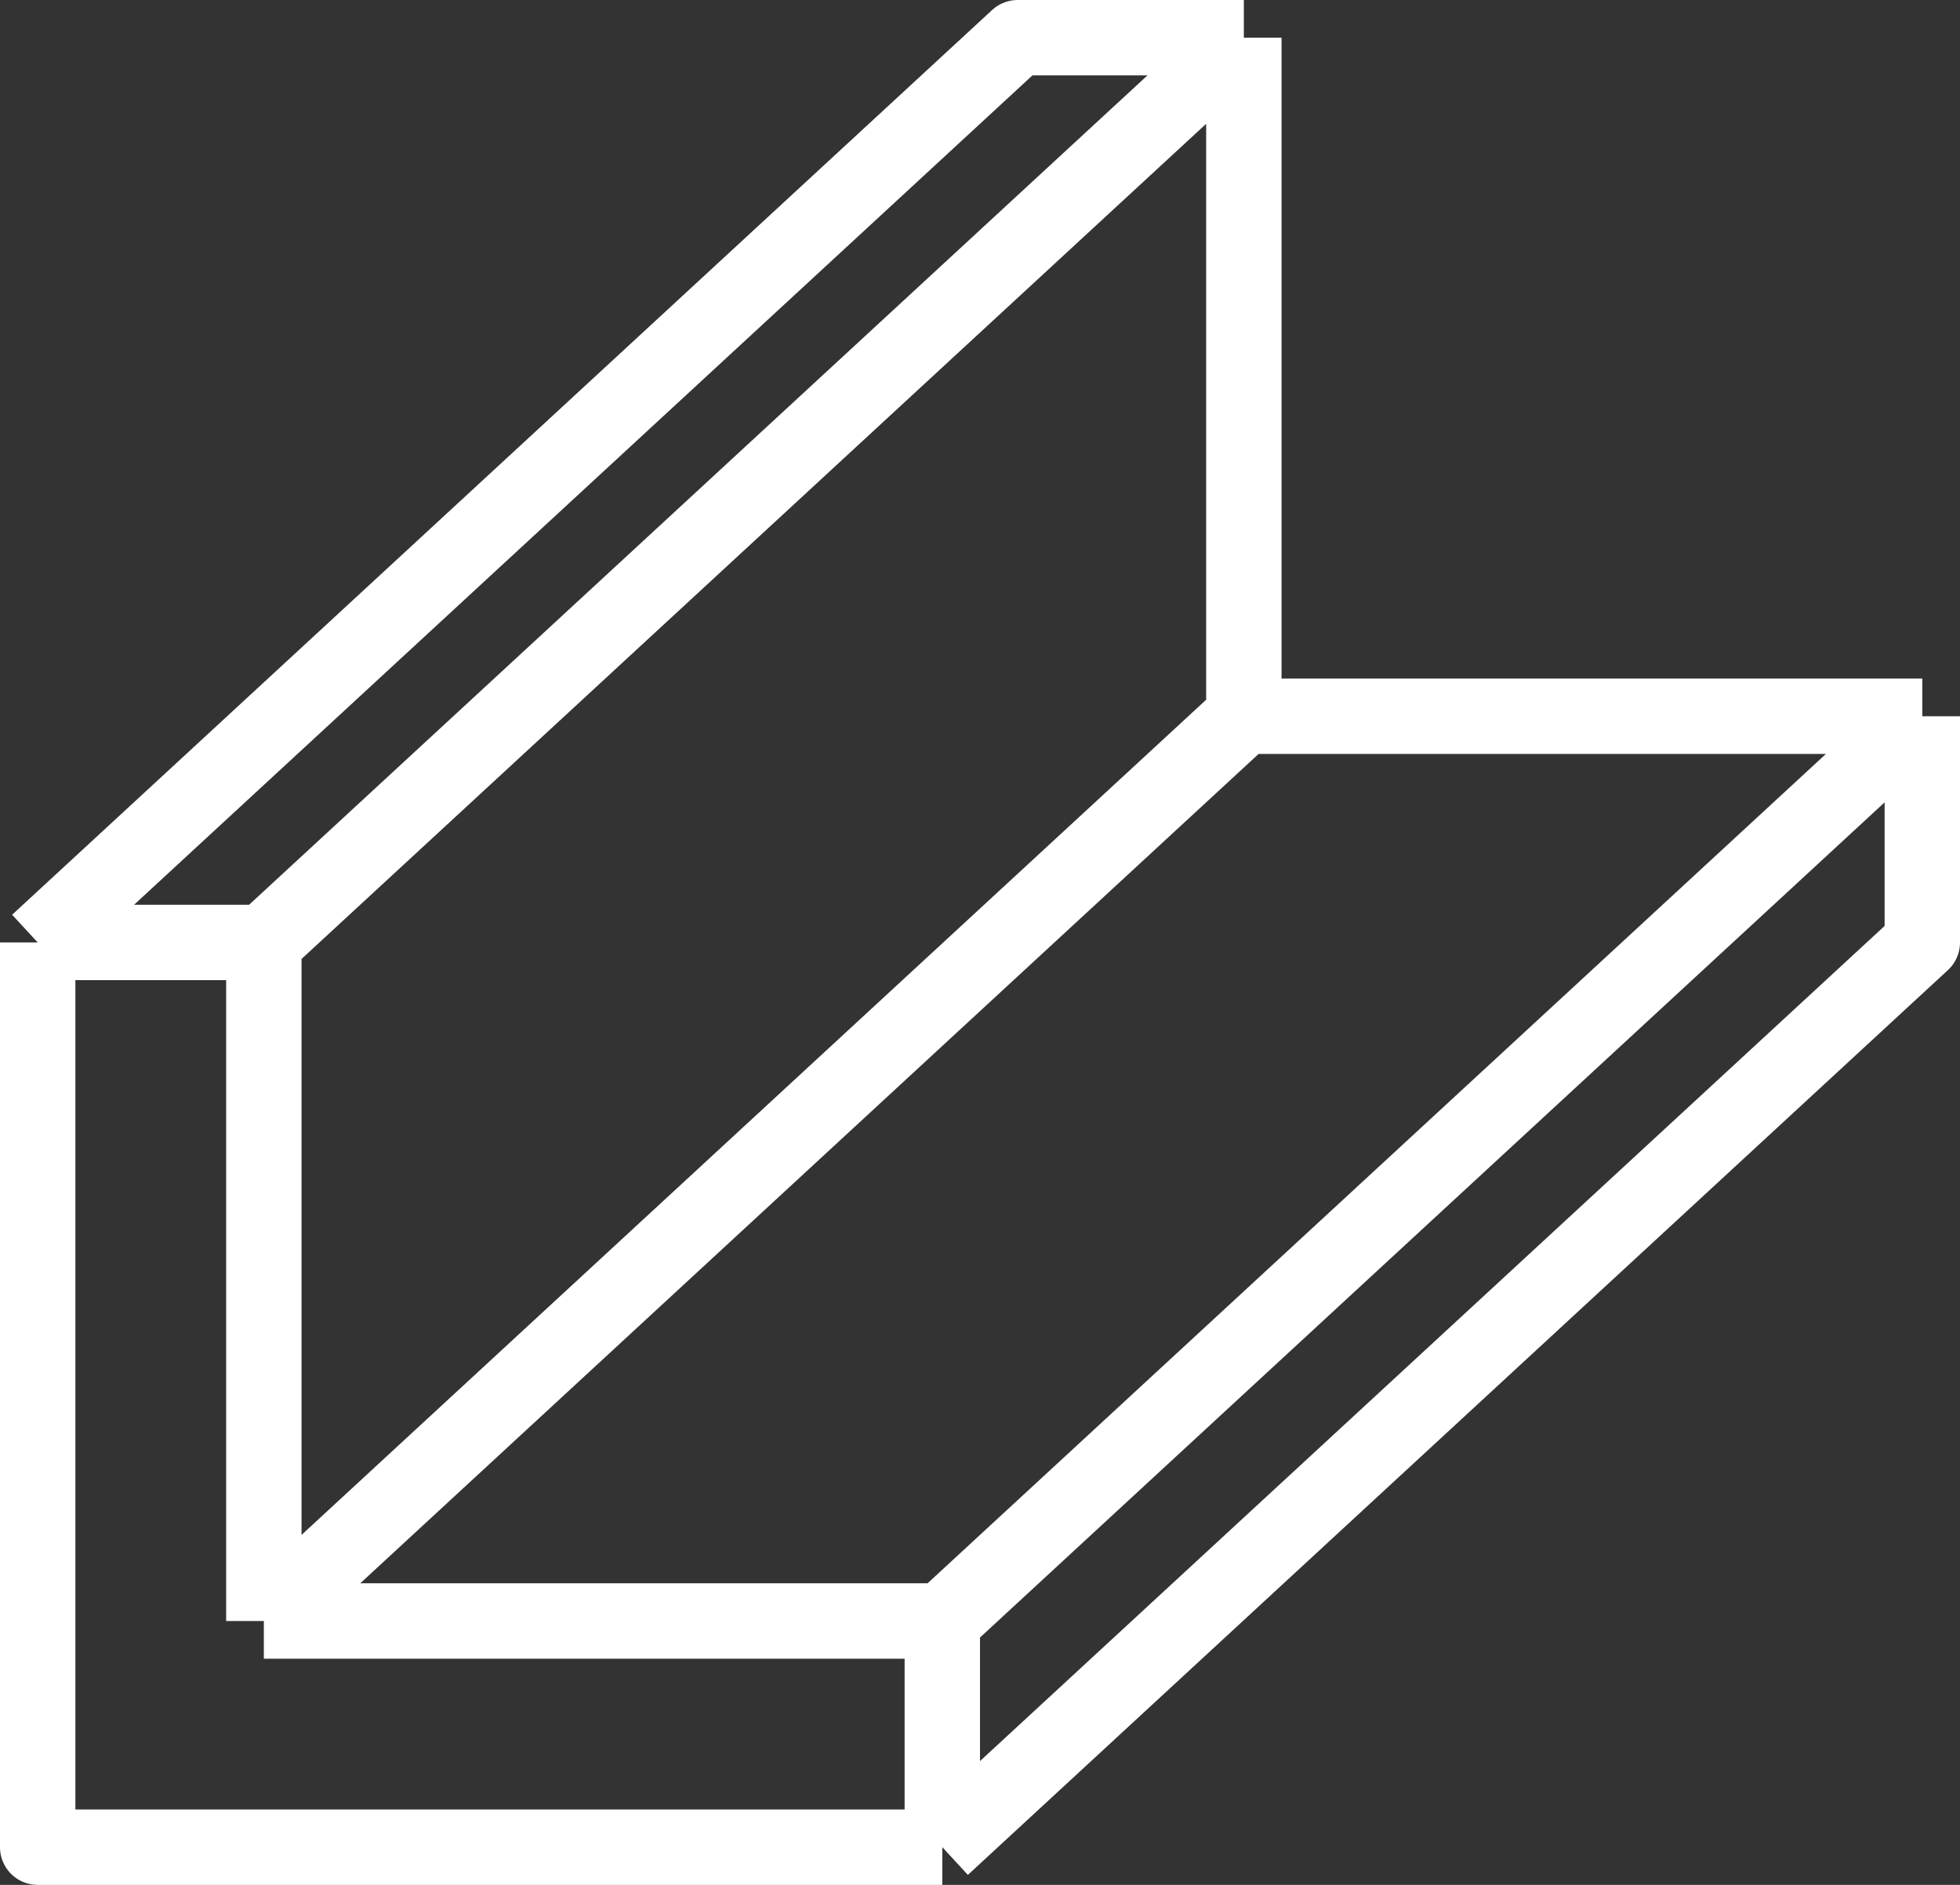 <svg width="26" height="25" viewBox="0 0 26 25" fill="none" xmlns="http://www.w3.org/2000/svg">
<rect x="0" y="0" width="26" height="25" fill="#333333" stroke="none"/>
<path d="M0.5 12.5H3.5M0.5 12.5V24.5H12.5M0.5 12.5L13.5 0.5H16.5M3.5 12.5V21.5M3.5 12.5L16.5 0.5M12.5 21.5V24.5M12.5 21.5H3.5M12.5 21.5L25.5 9.5M12.5 24.5L25.5 12.5V9.5M3.5 21.5L16.5 9.5M16.5 0.5V9.5M25.5 9.5H16.5" stroke="white" stroke-linejoin="round"/>
</svg>
